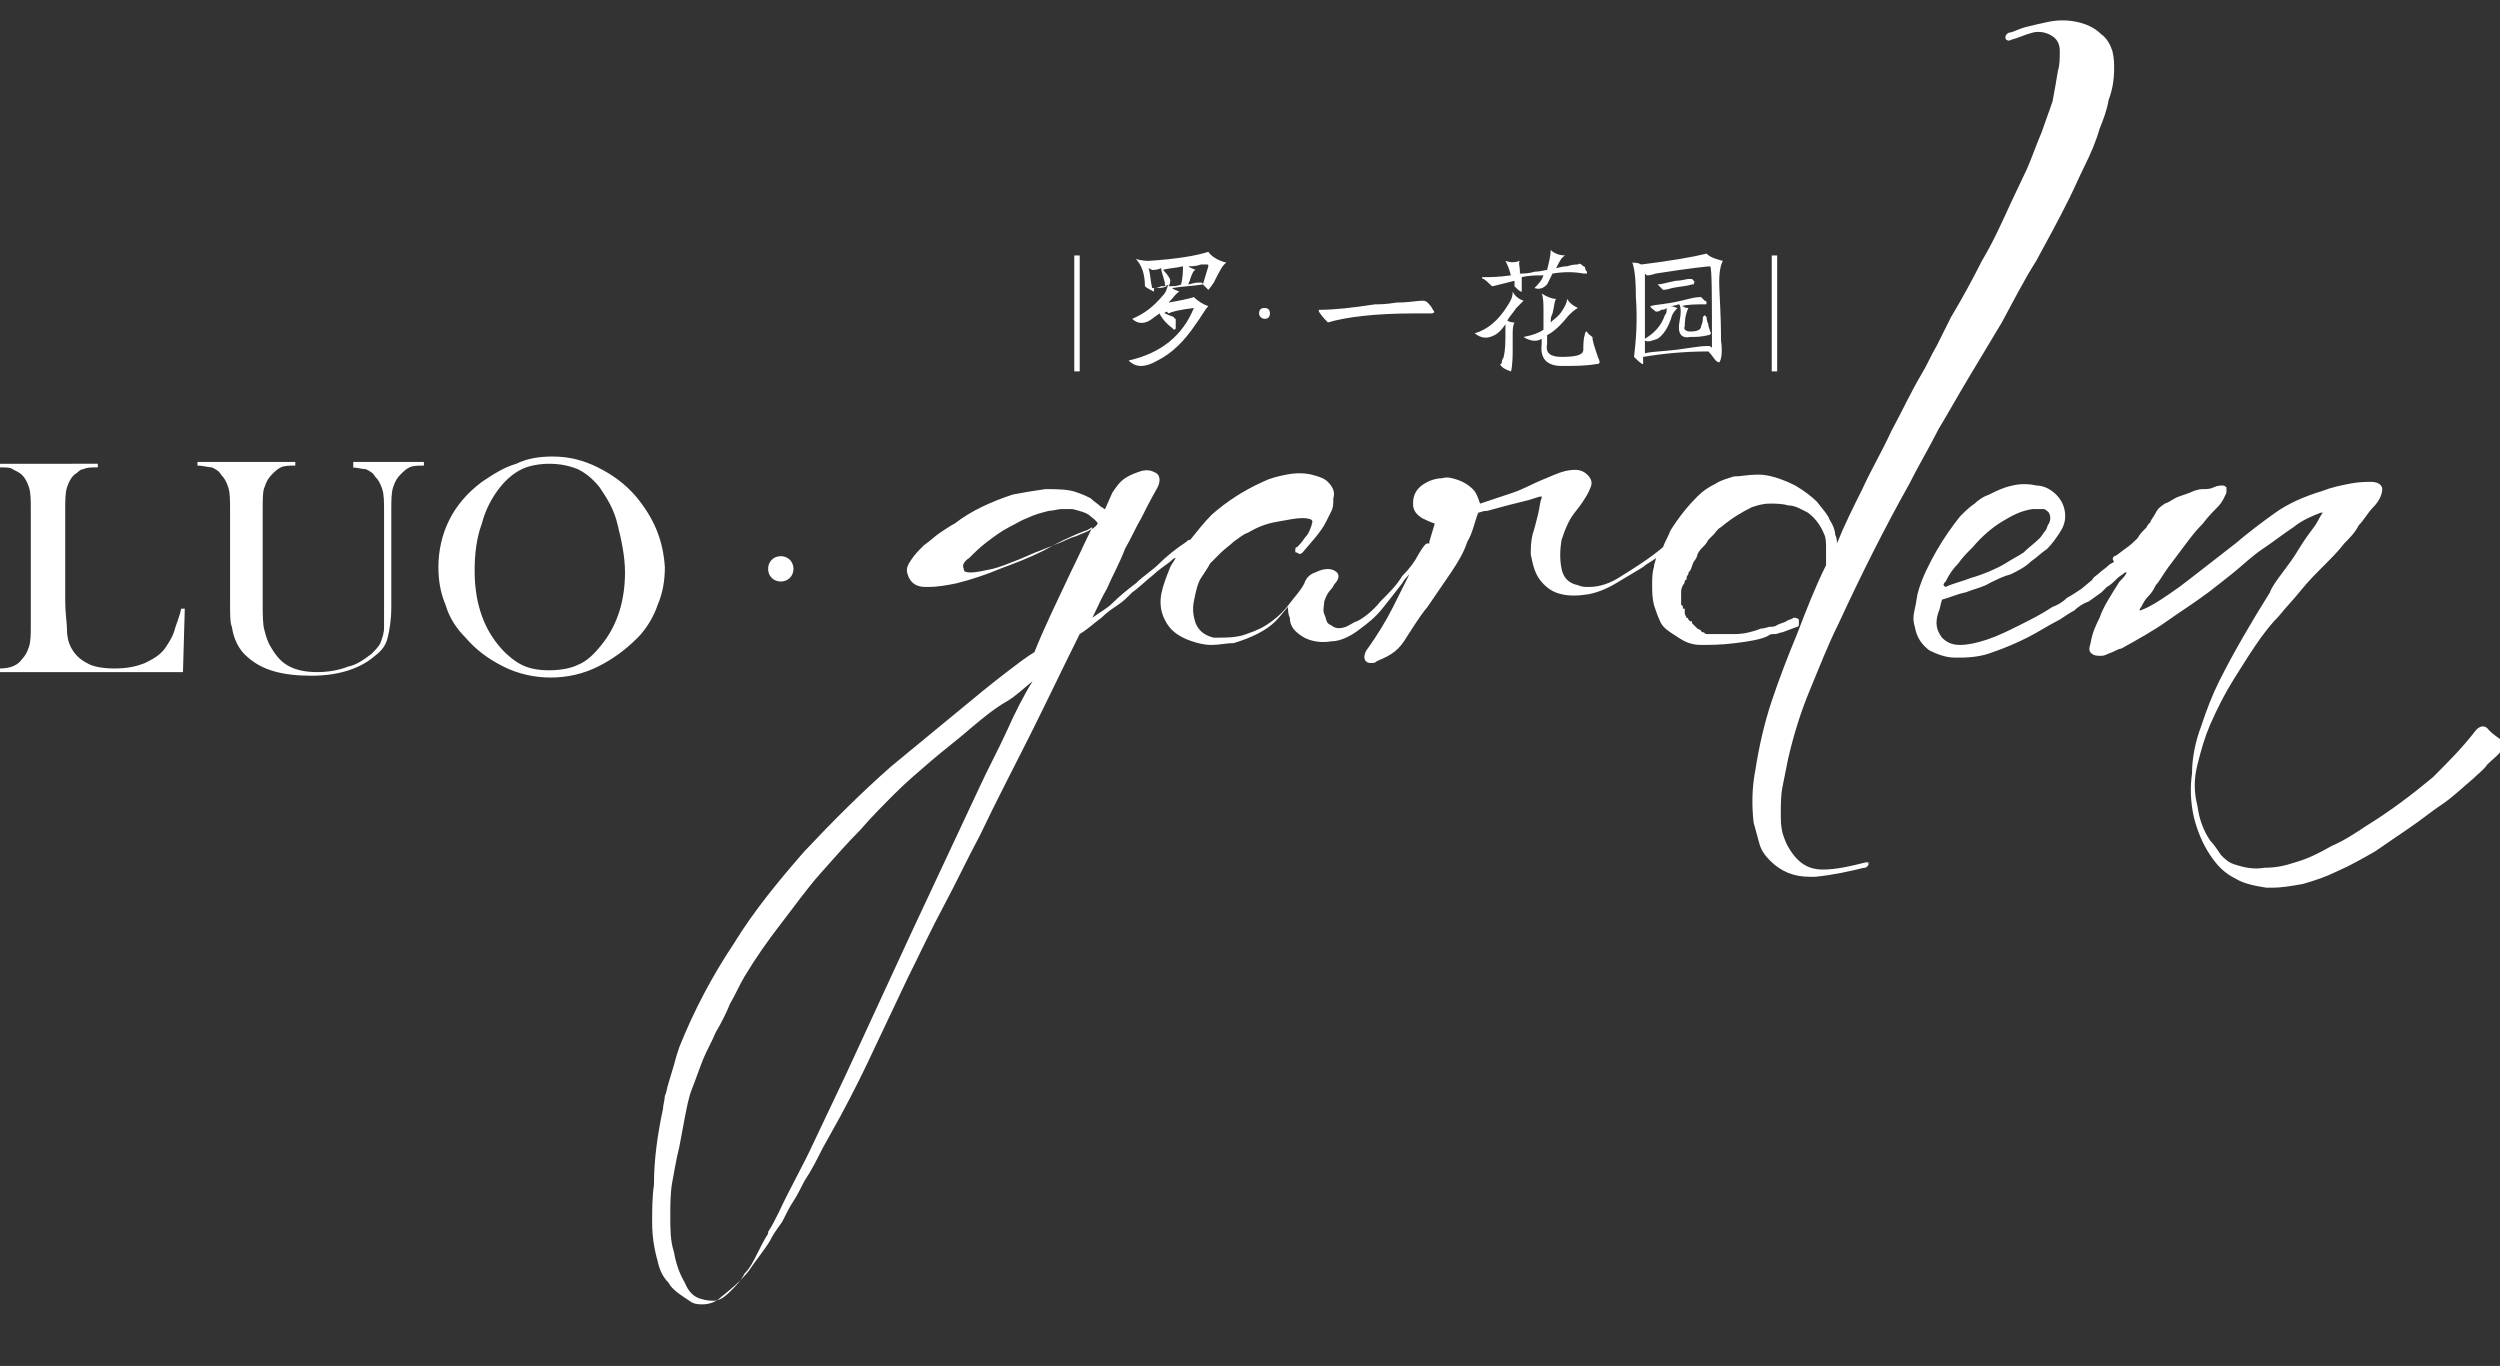 <?xml version="1.0" encoding="utf-8"?>
<!-- Generator: Adobe Illustrator 18.0.0, SVG Export Plug-In . SVG Version: 6.00 Build 0)  -->
<!DOCTYPE svg PUBLIC "-//W3C//DTD SVG 1.1//EN" "http://www.w3.org/Graphics/SVG/1.1/DTD/svg11.dtd">
<svg version="1.1" id="图层_1" xmlns="http://www.w3.org/2000/svg" xmlns:xlink="http://www.w3.org/1999/xlink" x="0px" y="0px"
	 viewBox="0 0 138 75.4" enable-background="new 0 0 138 75.4" xml:space="preserve">
<rect x="0" y="0" width="138" height="75.4" fill="#333333" stroke="none"/>
<g>
	<g>
		<g>
			<g>
				<path fill="#FFFFFF" d="M59.6,14.1h-0.3v6.4h0.3V14.1z M98.1,14.1h-0.3v6.4h0.3V14.1z M93.4,15.4C93.4,15.4,93.4,15.4,93.4,15.4
					c-0.1,0-0.1,0-0.2,0c-0.1,0-0.4,0.1-0.7,0.1c-0.5,0.1-0.8,0.2-1,0.2c0.1,0.1,0.2,0.2,0.3,0.3c0,0,0.2,0,0.5-0.1
					c0.5-0.1,0.8-0.1,1.1-0.2c0,0,0,0,0.1,0l0-0.1C93.6,15.6,93.5,15.5,93.4,15.4z M90.2,19.7c0.2,0.2,0.4,0.4,0.5,0.4
					c0,0,0-0.1,0-0.2c0-0.1,0-0.1,0-0.2c1.2-0.2,2.4-0.3,3.6-0.3c0.3,0.3,0.4,0.6,0.6,0.6c0.1-0.1,0.2-0.5,0.1-1.2
					c0-1.6-0.1-2.6-0.1-3.2c0-0.7,0.1-1,0.2-1.2c-0.4-0.1-0.7-0.2-0.9-0.4c-0.8,0.2-2,0.4-3.6,0.6c-0.2-0.1-0.3-0.1-0.5-0.1
					c0.1,0.2,0.2,0.8,0.2,1.9C90.4,17.8,90.3,18.8,90.2,19.7z M90.8,18.8c0.2,0.1,0.4,0,0.7-0.1c0.3-0.2,0.6-0.6,0.8-1.3
					c0.1-0.2,0.2-0.3,0.3-0.4c-0.1,0-0.2-0.1-0.4-0.1c0.2,0,0.4-0.1,0.5-0.1c0.1,0.2,0.1,0.5,0,1c-0.1,0.6,0.1,0.9,0.6,0.8
					c0.3,0,0.6,0,1-0.1c0.1,0,0.2-0.1,0.1-0.2c0-0.1-0.1-0.2-0.1-0.4c-0.1-0.2-0.1-0.4-0.1-0.4l-0.1-0.1c0,0,0,0-0.1,0.1
					c0,0.1,0,0.3-0.1,0.5c0,0.2-0.2,0.3-0.6,0.3c-0.2,0-0.4-0.1-0.3-0.3c0-0.5,0.1-0.8,0.2-1c-0.1,0-0.2,0-0.3-0.1
					c-0.1,0-0.1,0-0.1,0c0.4-0.1,0.8-0.1,1.3-0.1c0.1,0,0.1,0,0.1-0.1c0-0.1-0.1-0.1-0.1-0.1c-0.1-0.1-0.1-0.1-0.2-0.2
					c0,0-0.1,0,0,0c-0.1,0-0.1,0-0.1,0c-0.2,0-0.6,0.1-1,0.2c-0.8,0.2-1.4,0.2-1.7,0.3c0,0.1,0.2,0.2,0.3,0.3c0.1,0,0.2,0,0.3-0.1
					c0.1,0,0.2,0,0.3-0.1c0,0.2,0,0.3-0.1,0.4c-0.2,0.6-0.6,1-1.1,1.3v-1.2c0-1.1,0-1.9,0-2.4l0.1,0.1c0.1,0,0.2,0,0.5-0.1
					c1.9-0.3,2.9-0.4,3-0.4c0.1,0.1,0.1,1.6,0.1,4.5h0c-0.1-0.1-0.1-0.1-0.3-0.1c-0.3,0-0.9,0.1-1.6,0.2c-0.8,0.1-1.4,0.1-1.8,0.2
					V18.8z M82.5,18.5c0.2-0.1,0.4-0.3,0.6-0.6c0,0.1,0,0.2,0,0.3c0,0.7,0,1.1-0.1,1.5c0,0.1-0.1,0.1-0.1,0.3c0,0.1-0.1,0.1-0.1,0.1
					c0.1,0.2,0.3,0.3,0.6,0.4c0,0.1,0.1-0.3,0.1-1.1c0-0.4,0-0.7,0-0.9c0-0.3,0-0.5,0.1-0.7c-0.1,0-0.2,0-0.4-0.1
					c0.1-0.2,0.3-0.4,0.5-0.7c0.2-0.2,0.3-0.3,0.4-0.4c-0.3-0.1-0.5-0.3-0.6-0.5c0,0.3-0.1,0.5-0.3,0.8c-0.5,0.8-1.1,1.3-1.8,1.5
					C81.8,18.7,82.1,18.7,82.5,18.5z M82.4,15.8c0.4-0.1,0.8-0.2,1.2-0.3c0,0.1,0,0.2,0,0.3c0.2,0.2,0.3,0.3,0.4,0.3
					c0-0.1,0-0.2,0-0.5c0-0.1,0-0.2,0-0.3c0.4-0.1,0.8-0.1,1.2-0.1c-0.1,0.3-0.3,0.5-0.5,0.7c0.3,0.1,0.5,0,0.7-0.2
					c0.1-0.2,0.2-0.4,0.3-0.6c0.6-0.1,1.2-0.1,1.7,0c0.1,0,0.2,0,0.2,0c0,0,0-0.1,0-0.1c0,0-0.1-0.1-0.1-0.2c0,0,0-0.1-0.1-0.1
					c-0.1-0.1-0.2-0.2-0.3-0.1c-0.1,0-0.3,0-0.6,0.1c-0.3,0-0.5,0.1-0.6,0.1c0.2-0.4,0.3-0.6,0.5-0.7c-0.3,0-0.6-0.1-0.8-0.3
					c0,0.3-0.1,0.7-0.2,1.1c-0.1,0-0.4,0.1-0.7,0.1c-0.3,0.1-0.6,0.1-0.8,0.1V15c0-0.3-0.1-0.5,0-0.6c-0.3,0.1-0.5,0.1-0.8,0
					c0.1,0.2,0.2,0.4,0.3,0.8c-0.7,0.1-1.2,0.1-1.5,0.1c0,0-0.1,0-0.1,0c0,0,0,0.1,0.1,0.1C82.2,15.6,82.3,15.8,82.4,15.8z
					 M87.6,18.3c0,0-0.1,0-0.1,0.1c-0.1,0.3-0.1,0.6-0.1,0.9c0,0.3-0.4,0.4-1.2,0.4c-0.6,0-0.9-0.2-0.8-0.7v-0.5
					c0.4-0.2,0.8-0.6,1.2-1.1c0.1-0.1,0.3-0.3,0.5-0.4c-0.2-0.1-0.4-0.2-0.6-0.5c0,0.2-0.1,0.4-0.3,0.7c-0.2,0.3-0.4,0.4-0.5,0.5
					c-0.1,0.1-0.1,0.1-0.1,0.1c0-0.2,0-0.3,0.1-0.5c0.1-0.4,0.1-0.7,0.2-0.8c-0.2,0-0.5-0.1-0.8-0.3c0.1,0.2,0.1,0.6,0.1,1
					c0,0.1,0,0.3,0,0.5c0,0.2,0,0.4,0,0.5c-0.3,0.2-0.6,0.3-1.1,0.4c0.3,0.2,0.7,0.3,1,0.1V19c-0.1,0.8,0.3,1.2,1.1,1.2
					c0.7,0,1.3,0,1.9-0.1c0.2,0,0.2-0.1,0.2-0.1c0,0,0-0.1-0.1-0.3c-0.2-0.6-0.3-0.9-0.3-1.1C87.6,18.4,87.6,18.3,87.6,18.3z
					 M73.3,17.8c1-0.3,2.6-0.5,4.8-0.5H79c0.2,0,0.2-0.1,0.1-0.2c-0.1-0.2-0.2-0.3-0.3-0.4c-0.1-0.1-0.2-0.1-0.3-0.1
					c-0.3,0-0.7,0.1-1.4,0.1c-0.6,0.1-1,0.1-1.2,0.1c-1.3,0.2-2.3,0.3-3,0.3c0,0-0.1,0-0.1,0c0,0,0,0.1,0,0.1
					C73,17.5,73.2,17.7,73.3,17.8z M64.4,17.2c0.1,0.1,0.1,0.1,0.1,0.1c0.2-0.1,0.6-0.2,1.4-0.3c-0.6,1.5-1.8,2.5-3.6,2.9
					c0.4,0.4,0.9,0.4,1.6,0c0.8-0.4,1.5-1.1,2.1-2c0.3-0.4,0.5-0.8,0.7-1c-0.3-0.1-0.6-0.3-0.8-0.5c-0.3,0.1-0.8,0.2-1.4,0.3
					c0,0,0.1-0.1,0.1-0.1c0.2-0.2,0.3-0.4,0.5-0.5c-0.2-0.1-0.3-0.1-0.4-0.2c0.6-0.1,1.1-0.1,1.7-0.2c0.2,0.2,0.3,0.3,0.3,0.3
					c0,0,0.1-0.1,0.3-0.4c0.3-0.6,0.5-1,0.7-1.1c-0.4-0.1-0.8-0.3-1-0.6c-0.6,0.2-1.7,0.4-3.3,0.5c-0.1,0-0.3,0-0.7-0.1
					c0.3,0.3,0.5,0.8,0.5,1.5c0.1,0.1,0.3,0.2,0.5,0.3c0,0,0,0,0-0.1v-0.1c0.1,0,0.2,0,0.4-0.1c0.2,0,0.3,0,0.4-0.1
					c-0.1,0.2-0.1,0.4-0.3,0.6c-0.5,0.6-1,1-1.7,1.3c0.3,0.3,0.7,0.3,1.1,0c0.1-0.1,0.3-0.2,0.4-0.3c0.1,0.2,0.3,0.5,0.7,0.8
					c0.1,0.1,0.1,0.1,0.1,0.1c0,0,0.1,0,0.1-0.1c0-0.3,0-0.4,0-0.5c0,0-0.1,0-0.1-0.1c-0.3-0.1-0.5-0.2-0.7-0.3
					C64.1,17.5,64.2,17.3,64.4,17.2C64.4,17.2,64.4,17.2,64.4,17.2z M65.6,14.7c0.2,0,0.4,0,0.7-0.1c0.1,0,0.2,0,0.3,0
					c0.1,0,0.1,0,0.1,0.1c-0.1,0.3-0.2,0.7-0.3,1c0,0,0-0.1-0.1-0.1c0,0-0.1,0-0.2,0c-0.2,0-0.4,0.1-0.5,0.1c0-0.1,0.1-0.2,0.1-0.3
					c0.1-0.3,0.2-0.5,0.3-0.5C65.8,14.8,65.7,14.8,65.6,14.7z M63.8,15.9c-0.1,0-0.2,0-0.2,0c-0.1-0.4-0.1-0.8-0.2-1.1l0.2,0.1
					c0.1,0,0.3,0,0.5-0.1c0,0.2,0.1,0.4,0.2,0.8c0,0.1,0,0.2,0.1,0.2C64.2,15.9,64,15.9,63.8,15.9z M64.2,14.9
					c0.3-0.1,0.7-0.1,1.1-0.2c0,0.2,0,0.6-0.1,1c-0.2,0.1-0.4,0.1-0.7,0.1c0.1-0.1,0.1-0.3,0.1-0.3C64.6,15.4,64.5,15.2,64.2,14.9z
					 M9.6,34.9c-0.1,0.3-0.3,0.6-0.5,0.9c-0.3,0.4-0.7,0.6-1.1,0.8c-0.5,0.2-1,0.3-1.7,0.3c-0.6,0-1.2-0.1-1.5-0.3
					c-0.4-0.2-0.7-0.5-0.9-0.9c-0.1-0.2-0.2-0.5-0.2-0.9c0-0.4-0.1-0.9-0.1-1.7v-4.9c0-0.6,0-1,0.1-1.3c0.1-0.3,0.2-0.5,0.4-0.7
					c0.2-0.1,0.3-0.3,0.5-0.3c0.2-0.1,0.4-0.1,0.8-0.1v-0.2H0v0.2c0.3,0,0.6,0,0.7,0.1c0.2,0.1,0.4,0.2,0.5,0.3
					c0.2,0.2,0.3,0.4,0.4,0.7c0.1,0.3,0.1,0.7,0.1,1.3v6.2c0,0.6,0,1-0.1,1.3c-0.1,0.3-0.2,0.5-0.4,0.7C1,36.7,0.6,36.9,0,36.9v0.2
					h10.1l0.1-3.5l-0.2,0C9.9,34.1,9.7,34.5,9.6,34.9z M19.4,25.8c0.3,0,0.6,0.1,0.8,0.1c0.2,0.1,0.4,0.2,0.5,0.4
					c0.2,0.2,0.3,0.4,0.4,0.7c0.1,0.3,0.1,0.7,0.1,1.3v4.7c0,0.9,0,1.4,0,1.6c0,0.4-0.1,0.6-0.2,0.9c-0.1,0.2-0.3,0.4-0.5,0.6
					c-0.4,0.3-0.8,0.6-1.3,0.7c-0.5,0.2-1.1,0.3-1.7,0.3c-0.6,0-1.1-0.1-1.5-0.3c-0.4-0.2-0.7-0.5-1-1c-0.2-0.3-0.3-0.6-0.4-1
					c-0.1-0.3-0.1-0.9-0.1-1.7v-4.8c0-0.7,0-1.2,0.1-1.4c0.1-0.3,0.2-0.5,0.4-0.7c0.2-0.2,0.3-0.3,0.5-0.4c0.2-0.1,0.5-0.1,0.8-0.1
					v-0.2h-5.4v0.2c0.3,0,0.6,0.1,0.8,0.1c0.2,0.1,0.4,0.2,0.5,0.4c0.2,0.2,0.3,0.4,0.4,0.7c0.1,0.3,0.1,0.7,0.1,1.3v5.1
					c0,0.6,0,1.1,0.1,1.3c0.1,0.7,0.4,1.3,0.9,1.7c0.8,0.7,1.9,1,3.5,1c1.5,0,2.7-0.4,3.5-1.1c0.4-0.3,0.6-0.6,0.7-1
					c0.1-0.4,0.2-1,0.2-1.7v-5.3c0-0.6,0-1,0.1-1.3c0.1-0.3,0.2-0.5,0.4-0.7c0.2-0.2,0.3-0.3,0.5-0.4c0.2-0.1,0.5-0.1,0.8-0.1v-0.2
					h-3.9V25.8z M35.1,27.4c-0.6-0.7-1.3-1.2-2.1-1.6c-0.8-0.4-1.6-0.6-2.5-0.6c-0.7,0-1.4,0.1-2,0.4c-0.7,0.2-1.3,0.6-1.9,1
					c-0.8,0.6-1.4,1.3-1.8,2.1c-0.4,0.8-0.6,1.7-0.6,2.6c0,0.7,0.1,1.4,0.4,2.1c0.2,0.7,0.6,1.3,1.1,1.8c0.6,0.7,1.3,1.2,2.1,1.6
					c0.8,0.4,1.7,0.6,2.6,0.6c0.9,0,1.8-0.2,2.6-0.6c0.8-0.4,1.5-0.9,2.2-1.6c0.5-0.5,0.9-1.2,1.1-1.8c0.3-0.7,0.4-1.4,0.4-2.1
					C36.6,29.8,36.1,28.6,35.1,27.4z M33.2,35.6c-0.4,0.5-0.8,0.9-1.3,1.1c-0.4,0.2-1,0.3-1.6,0.3c-0.6,0-1.1-0.1-1.5-0.3
					c-0.4-0.2-0.9-0.6-1.3-1.1c-0.9-1.1-1.3-2.5-1.3-4.1c0-0.9,0.1-1.8,0.4-2.6c0.2-0.8,0.6-1.5,1-2c0.4-0.5,0.8-0.8,1.2-1
					c0.4-0.2,1-0.3,1.5-0.3c0.6,0,1.1,0.1,1.6,0.3c0.4,0.2,0.8,0.5,1.2,1c0.4,0.6,0.8,1.2,1,2.1c0.2,0.8,0.4,1.7,0.4,2.6
					C34.5,33.1,34.1,34.5,33.2,35.6z M137.3,40.2c-0.2-0.2-0.5-0.1-0.7,0.2c-0.7,0.9-1.5,1.7-2.3,2.5c-1.2,1-2.4,1.9-3.7,2.7
					c-0.6,0.4-1.2,0.8-1.9,1.1c-0.7,0.4-1.3,0.7-2,0.9c-0.6,0.2-1.1,0.3-1.7,0.3c-0.6,0.1-1.1,0-1.7-0.2c-0.3-0.1-0.5-0.3-0.7-0.5
					c-0.2-0.3-0.4-0.6-0.6-0.8c-0.4-0.6-0.6-1.2-0.7-1.9c-0.2-0.8-0.2-1.5,0-2.3c0.2-0.8,0.4-1.5,0.7-2.2c0.4-0.9,0.8-1.7,1.3-2.5
					c0.5-0.8,1-1.6,1.5-2.3c0.3-0.4,0.6-0.8,1-1.2c0.4-0.5,0.8-0.9,1.2-1.4c0.4-0.5,0.9-1,1.3-1.4c0.4-0.4,0.8-0.8,1.1-1.2
					c0.3-0.3,0.6-0.6,0.8-1c0.3-0.3,0.5-0.7,0.8-1c0.4-0.4,0.5-0.8,0.5-1c0-0.2-0.2-0.4-0.6-0.4c-0.3,0-0.7,0-1.2,0.1
					c-0.5,0.1-1,0.2-1.5,0.4c-1,0.3-1.9,0.7-2.6,1.2c-0.7,0.5-1.5,1.1-2.2,1.7c-1.3,1-2.3,1.8-3.1,2.4c-0.7,0.5-1.3,0.9-1.7,1.1
					c-0.4,0.2-0.5,0.2-0.5,0.2c0,0,0-0.1,0.1-0.2c0.1-0.2,0.2-0.4,0.4-0.6c0.2-0.2,0.3-0.4,0.4-0.6c0.2-0.2,0.4-0.6,0.7-1
					c0.3-0.4,0.6-0.8,0.9-1.2c0.3-0.4,0.6-0.8,1-1.2c0.3-0.4,0.6-0.7,0.8-0.9c0.3-0.3,0.4-0.6,0.5-0.8c0-0.1,0-0.2,0-0.3
					c0,0-0.1-0.1-0.2-0.1c-0.1,0-0.3,0-0.5,0.1c-0.2,0.1-0.4,0.1-0.6,0.1c-0.1,0-0.2,0-0.5,0.1c-0.2,0.1-0.5,0.2-0.8,0.3
					c-0.3,0.1-0.5,0.3-0.8,0.4c-0.3,0.2-0.4,0.3-0.5,0.5c-0.1,0.2-0.2,0.3-0.3,0.5l0,0c0,0,0,0.1-0.1,0.1c0,0.1-0.1,0.1-0.1,0.2
					c-0.2,0.2-0.4,0.4-0.5,0.6c-0.2,0.2-0.4,0.4-0.7,0.6c-0.4,0.3-0.5,0.4-0.6,0.4c-0.1,0.1-0.1,0.2,0,0.3c-0.1,0.1-0.2,0.1-0.3,0.2
					c-0.2,0.2-0.4,0.3-0.6,0.5c-0.3,0.2-0.3,0.3-0.3,0.3l-0.6,0.5c-0.3,0.2-0.6,0.4-0.8,0.5c-0.2,0.2-0.5,0.4-0.8,0.5
					c-0.6,0.4-1.2,0.7-1.8,1c-0.6,0.3-1.2,0.6-1.8,0.8c-0.6,0.2-1.1,0.3-1.5,0.3c-0.4,0-0.7-0.1-1-0.4c-0.3-0.4-0.4-0.8-0.2-1.4
					c0.1-0.2,0.1-0.4,0.2-0.7c0.4-0.1,0.8-0.3,1.3-0.4c0.5-0.2,1-0.3,1.3-0.5c0.4-0.2,0.8-0.4,1.2-0.5c0.4-0.2,0.8-0.4,1.1-0.7
					c0.3-0.2,0.6-0.5,0.9-0.7c0.3-0.3,0.5-0.6,0.7-0.9c0.2-0.3,0.3-0.6,0.3-0.9c0-0.5-0.2-0.9-0.5-1.2c-0.3-0.3-0.7-0.5-1.1-0.5
					c-0.4-0.1-0.9-0.1-1.3,0c-0.5,0.1-0.9,0.3-1.3,0.5c-0.3,0.1-0.6,0.3-0.8,0.5c-0.3,0.2-0.5,0.4-0.8,0.7c-0.4,0.5-0.9,1.2-1.3,1.9
					c-0.4,0.7-0.8,1.5-1,2.2c-0.1,0.3-0.1,0.6-0.2,1c-0.1,0.4-0.1,0.7,0,1c0.1,0.6,0.4,1,0.8,1.3c0.4,0.2,0.9,0.4,1.4,0.4
					c0.1,0,0.2,0,0.3,0c0.7,0,1.3-0.1,1.8-0.3c0.6-0.2,1.3-0.5,1.9-0.8c0.6-0.3,1.2-0.7,1.8-1c0.3-0.2,0.6-0.4,0.8-0.5
					c0.2-0.2,0.5-0.4,0.8-0.5l0.7-0.5c0,0,0.1-0.1,0.3-0.3c0.2-0.1,0.4-0.3,0.6-0.5c0.1-0.1,0.3-0.2,0.4-0.3c0,0,0,0,0.1,0
					c-0.1,0.2-0.2,0.3-0.4,0.5c-0.5,0.8-0.9,1.4-1.1,2c-0.2,0.4-0.4,0.8-0.5,1.4c-0.1,0.3-0.1,0.5,0.1,0.6c0.1,0.1,0.3,0.1,0.5,0.1
					c0.2,0,0.3-0.1,0.6-0.2c0.2-0.1,0.4-0.2,0.5-0.2c0.9-0.5,1.8-1,2.5-1.5c0.7-0.5,1.5-1,2.3-1.6c0.4-0.3,0.9-0.7,1.4-1.1
					c0.5-0.4,1-0.9,1.6-1.3c0.6-0.4,1.1-0.8,1.7-1.2c0.5-0.4,1-0.6,1.5-0.8l0.1,0c0,0,0.1-0.1,0.1-0.1c-0.2,0.2-0.3,0.5-0.5,0.8
					c-0.3,0.4-0.6,0.8-0.9,1.3c-0.3,0.5-0.6,0.9-0.9,1.3c-0.3,0.4-0.6,0.8-0.7,1.1c-1,1.6-2,3.3-2.8,4.9c-0.4,0.8-0.7,1.6-1,2.5
					c-0.3,0.8-0.5,1.7-0.5,2.6c-0.1,0.7-0.1,1.5,0.1,2.4c0.2,0.8,0.5,1.5,0.9,2.1c0.4,0.6,0.8,1,1.4,1.3c0.5,0.3,1.1,0.4,1.7,0.5
					c0.1,0,0.2,0,0.3,0c0.6,0,1.1-0.1,1.7-0.2c0.7-0.2,1.3-0.4,1.9-0.7c0.7-0.3,1.4-0.7,2.1-1.1c0.6-0.4,1.3-0.9,1.9-1.3
					c0.6-0.4,1.2-0.9,1.8-1.3c0.6-0.4,1.1-0.9,1.7-1.4c0.3-0.3,0.6-0.5,0.8-0.8c0.3-0.3,0.6-0.5,0.8-0.8c0.1-0.1,0.2-0.3,0.2-0.4
					C137.4,40.4,137.4,40.3,137.3,40.2z M107.4,32.1c0.2-0.4,0.4-0.7,0.7-1c0.2-0.3,0.5-0.6,0.8-0.9c0.5-0.6,1.1-1.1,1.6-1.4
					c0.5-0.3,1-0.6,1.7-0.7c0.1,0,0.3,0,0.4,0c0.1,0,0.1,0,0.2,0c0.1,0,0.2,0.1,0.3,0.2c0.1,0.2,0.1,0.4,0,0.6
					c-0.1,0.1-0.1,0.3-0.2,0.4c-0.1,0.1-0.2,0.3-0.3,0.4c-0.3,0.3-0.6,0.5-0.9,0.8c-0.3,0.2-0.7,0.4-1,0.6c-0.5,0.3-1.2,0.6-1.9,0.8
					c-0.5,0.2-1,0.3-1.4,0.5C107.2,32.3,107.3,32.2,107.4,32.1z M103.1,47.6c0,0-0.1,0-0.1,0c-0.8,0.2-1.6,0.4-2.4,0.4
					c-0.7,0-1.3-0.3-1.8-1.1c-0.2-0.3-0.3-0.6-0.4-0.9c-0.1-0.4-0.1-0.7-0.1-1.1c0-0.5,0-1,0.1-1.5c0.1-0.5,0.2-1,0.3-1.5
					c0.3-1.3,0.7-2.6,1.2-3.8c0.5-1.2,1-2.5,1.6-3.7c1.2-2.6,2.5-5.2,3.9-7.7c0.5-1,1.1-2,1.6-3c0.6-1,1.1-1.9,1.7-2.9
					c0.3-0.5,0.6-1,0.9-1.5c0.3-0.5,0.6-1,0.9-1.5c0.6-1.1,1.2-2.3,1.9-3.4c0.6-1.1,1.2-2.2,1.8-3.4c0.3-0.6,0.6-1.3,0.9-1.9
					c0.3-0.6,0.6-1.3,0.8-2c0.2-0.5,0.4-1,0.5-1.6c0.2-0.5,0.3-1.1,0.3-1.7c0-0.3,0-0.6-0.1-1c-0.1-0.3-0.3-0.7-0.6-0.9
					c-0.4-0.4-0.9-0.6-1.4-0.7c-0.5-0.1-1-0.1-1.5,0c-0.5,0.1-0.9,0.2-1.3,0.3c-0.4,0.1-0.7,0.3-0.9,0.3c-0.2,0.1-0.2,0.2-0.2,0.3
					c0,0.1,0.2,0.2,0.3,0.1c0.4-0.1,0.8-0.3,1.2-0.4c0.4-0.1,0.8,0,1.1,0.2c0.3,0.2,0.4,0.5,0.4,0.8c0,0.4,0,0.8-0.1,1.1
					c-0.1,0.6-0.2,1.2-0.3,1.7c-0.2,0.6-0.4,1.1-0.6,1.7c-0.3,0.7-0.5,1.3-0.8,2l-0.9,1.9c-0.5,1.1-1,2.2-1.6,3.2
					c-0.5,1-1.1,2.1-1.7,3.1l-0.8,1.6c-0.3,0.5-0.5,1-0.8,1.5c-0.6,1-1.1,2.1-1.7,3.2c-0.5,1.1-1.1,2.1-1.6,3.2c-0.5,1-1,2-1.4,3
					c0-0.1,0-0.3-0.1-0.5c0-0.2-0.1-0.5-0.3-0.8c-0.1-0.3-0.4-0.6-0.7-1c-0.3-0.3-0.7-0.6-1.2-0.9c-0.8-0.4-1.5-0.6-2-0.6h-0.1
					c-0.5,0-0.9,0.1-1.3,0.1c-0.3,0.1-0.7,0.2-1,0.4c-0.4,0.2-0.7,0.4-1,0.7c-0.5,0.5-1,1.1-1.5,1.9c-0.1,0.3-0.3,0.6-0.4,0.9
					c-0.7,0.6-1.5,1.1-2.3,1.6c-0.6,0.4-1.2,0.6-1.8,0.6c-0.2,0-0.4,0-0.6-0.1c-0.5-0.1-0.8-0.4-0.9-0.9c-0.1-0.5-0.1-1,0-1.6
					c0.1-0.3,0.2-0.6,0.4-1c0.2-0.4,0.5-0.7,0.7-1c0.2-0.3,0.4-0.6,0.5-0.9c0.1-0.2,0.1-0.5-0.3-0.8c-0.3-0.2-0.6-0.2-1.1-0.1
					c-0.4,0.1-0.8,0.3-1.3,0.5c-0.5,0.2-1,0.5-1.6,0.7c-0.6,0.2-1.2,0.4-1.8,0.6c-0.1-0.3-0.2-0.6-0.4-0.8c-0.2-0.2-0.5-0.4-0.8-0.5
					c-0.3-0.1-0.6-0.2-0.9-0.1c-0.3,0-0.6,0.1-0.8,0.2c-0.6,0.3-0.8,0.7-0.8,1.2c0,0.4,0.2,0.6,0.5,0.8c0.2,0.1,0.4,0.2,0.7,0.3
					c-0.1,0.3-0.2,0.7-0.3,1c0,0,0,0.1,0,0.1c0,0-0.1,0-0.1,0c-0.1,0-0.2,0.1-0.5,0.6c-0.2,0.4-0.5,0.8-0.9,1.2
					c-0.3,0.5-0.7,0.9-1.2,1.4c-0.4,0.5-0.9,0.9-1.3,1.1c-0.1,0-0.2,0.1-0.6,0.3c-0.3,0.1-0.5,0.1-0.7,0c-0.1-0.1-0.2-0.1-0.3-0.2
					l0,0c0,0,0,0,0,0l0,0c-0.1-0.1-0.1-0.3-0.2-0.5c-0.1-0.2,0-0.5,0-0.7c0.1-0.3,0.2-0.5,0.4-0.7c0.1-0.1,0.1-0.2,0.2-0.3
					c0.1-0.1,0.3-0.4,0.1-0.6c-0.2-0.2-0.6-0.3-1.2,0c-0.3,0.1-0.5,0.3-0.6,0.6c-0.2,0.4-0.5,0.7-0.8,1.1c-0.3,0.4-0.6,0.7-1,1
					c-0.4,0.3-0.8,0.5-1.4,0.7c-0.5,0.2-1.1,0.2-1.8,0.2c-0.4-0.1-0.8-0.3-1-0.8c-0.1-0.3-0.2-0.7-0.1-1.2c0.1-0.5,0.2-1,0.4-1.3
					c0.2-0.3,0.4-0.6,0.5-0.8c0.2-0.2,0.4-0.4,0.6-0.6c0.2-0.2,0.5-0.4,0.7-0.6c0.3-0.2,0.5-0.4,0.8-0.5c0.5-0.3,1-0.5,1.6-0.6
					c0.6-0.1,1-0.2,1.4-0.2c0.4,0,0.5,0.1,0.5,0.1c0.1,0.1,0,0.2,0,0.3c-0.1,0.3-0.2,0.5-0.3,0.6c-0.1,0.1-0.2,0.3-0.4,0.5l-0.1,0.1
					c-0.1,0-0.1,0.1-0.1,0.2c0,0.1,0,0.1,0.1,0.1c0.1,0.1,0.2,0.1,0.3,0l0,0c0.5-0.6,1-1.1,1.3-1.7c0.1-0.2,0.2-0.4,0.3-0.6
					c0.1-0.2,0.1-0.4,0.1-0.7c0.1-0.3,0-0.6-0.3-0.9c-0.2-0.2-0.5-0.3-0.9-0.4c-0.4-0.1-0.9-0.1-1.4,0c-0.5,0.1-0.9,0.2-1.3,0.4
					c-1.1,0.5-2,1.1-2.8,1.8c-0.4,0.4-0.8,0.9-1.2,1.4c0,0,0,0,0,0c-0.1,0-0.1,0-0.2,0.1c-0.6,0.4-1.1,0.8-1.5,1.2
					c-0.4,0.4-0.9,0.7-1.3,1.1c-0.4,0.3-0.9,0.7-1.3,1.1c-0.3,0.3-0.7,0.5-1.1,0.8c0.3-0.6,0.5-1.1,0.8-1.6c0.3-0.7,0.7-1.4,1-2.2
					c0.4-0.7,0.6-1.2,0.9-1.7c0.2-0.4,0.5-1,0.9-1.7c0.2-0.4,0.1-0.7-0.1-0.8c-0.2-0.1-0.4-0.2-0.8-0.1c-0.3,0.1-0.6,0.2-0.9,0.4
					c-0.3,0.2-0.5,0.5-0.7,0.8l-0.4,0.9c-0.1,0-0.1-0.1-0.2-0.1c-0.2-0.2-0.4-0.3-0.6-0.5c-0.2-0.1-0.4-0.2-0.7-0.3
					c-0.5-0.2-1.1-0.2-1.8-0.2c-0.7,0.1-1.3,0.2-1.8,0.3c-1.2,0.4-2.3,0.9-3.2,1.6c-0.2,0.1-0.5,0.3-0.8,0.5
					c-0.3,0.2-0.6,0.5-0.9,0.7c-0.3,0.3-0.5,0.5-0.7,0.8c-0.2,0.3-0.3,0.5-0.2,0.8c0.1,0.3,0.3,0.7,1,0.7c0,0,0.1,0,0.1,0
					c0.6,0,1.1-0.1,1.6-0.2c0.8-0.2,1.7-0.5,2.4-0.8c0.8-0.3,1.6-0.6,2.4-1c0.7-0.4,1.5-0.8,2.3-1.1c0.1,0,0.2-0.1,0.4-0.2
					c-0.4,0.8-0.8,1.7-1.2,2.5c-0.7,1.5-1.4,2.9-2,4.4c-0.5,0.3-1,0.7-1.4,1c-0.4,0.3-0.9,0.7-1.4,1.1c-1.7,1.4-3.4,2.8-5.1,4.2
					c-1.7,1.5-3.2,3-4.8,4.7c-1.4,1.6-2.8,3.3-3.9,5.1c-1.2,1.8-2.2,3.7-3,5.7c-0.1,0.3-0.2,0.6-0.3,1c-0.1,0.3-0.2,0.7-0.3,1
					c-0.1,0.3-0.1,0.5-0.2,0.7c0,0.2-0.1,0.5-0.1,0.7c-0.3,1.4-0.5,2.8-0.5,4.2c-0.1,0.7-0.1,1.4-0.1,2.1c0,0.7,0.1,1.4,0.3,2.1
					c0.1,0.5,0.3,0.9,0.6,1.2c0.2,0.4,0.7,0.7,1.3,1.1c0.2,0.1,0.4,0.1,0.6,0.1c0.3,0,0.7-0.1,1-0.4c0.5-0.4,1-0.8,1.5-1.4
					c0.4-0.6,0.9-1.2,1.2-1.7c0.3-0.6,0.6-0.9,0.7-1.1c0.2-0.4,0.4-0.8,0.6-1.1c0.2-0.3,0.4-0.7,0.6-1.1c0.4-0.6,0.7-1.2,1-1.8
					l1-1.8c0.7-1.3,1.3-2.5,1.9-3.8l1.8-3.8c0.7-1.4,1.3-2.7,2-4c0.7-1.3,1.3-2.6,2-3.9c0.9-1.9,1.9-3.8,2.8-5.6
					c0.9-1.8,1.8-3.7,2.7-5.5c0.5-0.3,0.9-0.7,1.2-0.9c0.3-0.3,0.6-0.5,0.9-0.7c0.3-0.2,0.5-0.4,0.8-0.7c0.3-0.2,0.7-0.6,1.2-1
					c0.2-0.2,0.5-0.4,0.9-0.7c0.1-0.1,0.2-0.2,0.3-0.2c-0.1,0.2-0.2,0.3-0.3,0.5c-0.2,0.5-0.4,1-0.5,1.5c-0.1,0.6,0,1.1,0.3,1.6
					c0.3,0.5,0.8,0.8,1.4,1c0.3,0.1,0.7,0.2,1,0.2c0,0,0.1,0,0.1,0c0.4,0,0.8-0.1,1.2-0.1c1-0.3,1.8-0.7,2.3-1.2
					c0.3-0.3,0.5-0.6,0.7-0.8c0,0.2,0,0.4,0.1,0.6c0,0.5,0.3,0.8,0.8,1.1c0.4,0.2,0.9,0.3,1.5,0.2c0.5,0,1.1-0.3,1.6-0.7
					c0.4-0.3,0.8-0.6,1.2-1.1c0.4-0.5,0.8-1,1.1-1.4c0.1-0.2,0.3-0.4,0.4-0.5c-0.3,0.6-0.6,1.2-0.9,1.8c-0.4,0.8-0.9,1.6-1.4,2.3
					c-0.1,0.1-0.3,0.5-0.1,0.7c0.1,0.1,0.2,0.1,0.3,0.1c0.1,0,0.2,0,0.3-0.1c0.2-0.1,0.5-0.2,0.8-0.4c0.3-0.2,0.5-0.4,0.7-0.7
					c0.4-0.6,0.8-1.3,1.3-1.9c0.4-0.6,0.9-1.3,1.3-1.9c0.4-0.6,0.7-1.1,0.9-1.7c0.3-0.5,0.4-1.1,0.6-1.6c0.1,0,0.2-0.1,0.5-0.1
					l1.1-0.3c0.4-0.1,0.8-0.2,1.2-0.3c0.3-0.1,0.6-0.2,0.7-0.2c0,0,0,0,0,0.1c-0.1,0.2-0.1,0.5-0.2,0.9c-0.1,0.4-0.2,0.8-0.3,1.1
					c-0.1,0.4-0.1,0.8-0.1,1.1c0.1,0.5,0.2,1,0.5,1.4c0.3,0.4,0.7,0.7,1.2,0.8c0.4,0.1,0.9,0.1,1.5,0c0.5-0.1,1-0.3,1.5-0.6
					c0.5-0.3,1-0.6,1.5-0.9c0.2-0.2,0.5-0.3,0.7-0.5c0,0.2-0.1,0.3-0.1,0.5c-0.1,0.3-0.1,0.7-0.1,1c0,0.3,0,0.7,0.1,1.1
					c0.1,0.3,0.2,0.6,0.3,0.8c0.1,0.3,0.3,0.5,0.6,0.7c0.3,0.2,0.6,0.4,0.8,0.5c0.2,0.1,0.5,0.2,0.9,0.2c0.5,0,1.1,0,1.9-0.1
					c0.8-0.1,1.4-0.2,1.8-0.4c0.1-0.1,0.2-0.1,0.4-0.1c0.1,0,0.3-0.1,0.4-0.1l0.8-0.3c0.1,0,0.1-0.1,0.1-0.2c0,0,0-0.1,0-0.2
					c-0.1-0.1-0.2-0.1-0.3-0.1c-0.1,0.1-0.3,0.1-0.4,0.2c-0.2,0.1-0.3,0.1-0.5,0.2c-0.1,0.1-0.3,0.1-0.4,0.1c-0.1,0-0.3,0.1-0.5,0.1
					c-0.5,0.2-1,0.3-1.4,0.3c-0.4,0-0.8,0-1.2,0c-0.1,0-0.1,0-0.2,0c-0.1,0-0.1,0-0.2,0c-0.1,0-0.1-0.1-0.2-0.1c0,0-0.1,0-0.1-0.1v0
					l-0.2-0.1c0,0-0.1-0.1-0.1-0.1c0,0,0,0,0,0l-0.1-0.1c0,0-0.1-0.1-0.1-0.1l0-0.1h-0.1v0l-0.1-0.1c0,0,0-0.1-0.1-0.1l0,0
					c-0.1-0.2-0.1-0.2-0.1-0.3v-0.2h-0.1v0c0-0.1,0-0.2-0.1-0.2v-0.3c0-0.2,0-0.3,0-0.4c0-0.1,0-0.2,0.1-0.4c0,0,0.1-0.1,0.1-0.2v0
					c0-0.1,0.1-0.1,0.1-0.1c0,0,0,0,0-0.1c0-0.1,0.1-0.2,0.1-0.2c0-0.1,0-0.1,0.1-0.2c0.1-0.2,0.1-0.3,0.2-0.5
					c0.1-0.1,0.2-0.3,0.2-0.4c0.1-0.2,0.2-0.3,0.3-0.4c0.1-0.1,0.2-0.2,0.3-0.4c0.1-0.1,0.2-0.2,0.3-0.3l0,0
					c0.1-0.1,0.2-0.3,0.4-0.4c0.6-0.5,1.1-0.8,1.7-1.1c0.3-0.1,0.6-0.2,1-0.2c0.3,0,0.7,0,1,0.1c0.4,0,0.7,0.2,1.1,0.4
					c0.4,0.3,0.7,0.7,0.9,1.2c0.1,0.2,0.1,0.5,0.1,0.8c0,0.3,0,0.5,0,0.8l0,0.1c-0.6,1.2-1.1,2.5-1.6,3.8c-0.5,1.2-1,2.5-1.4,3.7
					c-0.4,1.2-0.7,2.5-0.9,3.8c-0.2,1-0.2,2-0.1,2.9c0.1,0.4,0.2,0.7,0.3,1.1c0.1,0.4,0.3,0.7,0.6,1c0.6,0.6,1.3,0.9,2.2,0.9
					c0.1,0,0.2,0,0.3,0c1-0.1,1.9-0.3,2.7-0.5c0.1,0,0.1,0,0.2-0.1c0,0,0.1-0.1,0-0.2C103.3,47.7,103.2,47.6,103.1,47.6z M60.1,29.3
					c-0.2,0.1-0.5,0.2-0.7,0.3c-0.4,0.1-0.7,0.3-1,0.4l-1,0.4c-0.3,0.1-0.7,0.3-1.2,0.5c-0.5,0.2-1,0.4-1.4,0.5
					c-0.5,0.1-0.9,0.2-1.2,0.2c-0.4,0-0.4-0.1-0.4-0.2c-0.1-0.2,0-0.4,0.3-0.6c0.3-0.3,0.6-0.6,1-0.9c0.4-0.3,0.8-0.6,1.2-0.8
					c0.4-0.2,0.7-0.4,1-0.5c0.4-0.2,0.8-0.3,1.2-0.4c0.2,0,0.5-0.1,0.7-0.1c0.2,0,0.4,0,0.6,0c0.4,0.1,0.8,0.2,1,0.4
					c0.1,0.1,0.3,0.2,0.4,0.4C60.4,29.2,60.2,29.2,60.1,29.3z M55.6,40.3c-0.5,1.1-1.1,2.2-1.6,3.3l-3.7,7.9
					c-0.6,1.3-1.2,2.6-1.8,3.9c-0.6,1.3-1.2,2.6-1.8,3.9l-1.8,3.8c-0.6,1.3-1.3,2.5-1.9,3.8c-0.2,0.4-0.4,0.8-0.6,1.1l0,0.1
					c-0.2,0.3-0.4,0.7-0.6,1.1c-0.2,0.4-0.4,0.8-0.7,1.1c-0.2,0.4-0.5,0.7-0.8,1c-0.3,0.3-0.6,0.5-0.9,0.5c-0.1,0-0.4,0-0.7-0.1
					c-0.4-0.1-0.7-0.4-0.9-0.9c-0.3-0.5-0.5-1.1-0.6-1.7C37,68.5,37,67.8,37,67.2c0-0.7,0-1.3,0.1-1.9c0.1-0.5,0.2-1.2,0.4-2
					c0.1-0.5,0.2-1.1,0.3-1.6c0.1-0.5,0.2-1.1,0.4-1.6c0.2-0.5,0.4-1.1,0.6-1.6c0.2-0.5,0.5-1,0.7-1.5c0.3-0.5,0.6-1.1,0.8-1.6
					c0.3-0.5,0.5-1,0.8-1.5c0.6-1,1.3-2,2-2.9c0.7-0.9,1.4-1.9,2.2-2.8c0.8-0.9,1.5-1.7,2.2-2.4c0.6-0.7,1.3-1.4,1.9-2
					c0.6-0.6,1.3-1.2,2-1.8c0.7-0.6,1.5-1.2,2.3-1.9c0.6-0.5,1.2-1,1.9-1.4c0.5-0.3,0.9-0.7,1.4-1.1C56.5,38.4,56,39.4,55.6,40.3z
					 M69.8,17.6c0.2,0,0.3-0.1,0.3-0.3c0-0.2-0.1-0.3-0.3-0.3c-0.2,0-0.3,0.1-0.3,0.3C69.5,17.5,69.7,17.6,69.8,17.6z M43.1,32.1
					c0.4,0,0.7-0.3,0.7-0.7c0-0.4-0.3-0.7-0.7-0.7c-0.4,0-0.7,0.3-0.7,0.7C42.4,31.8,42.7,32.1,43.1,32.1z"/>
			</g>
		</g>
	</g>
</g>
</svg>
